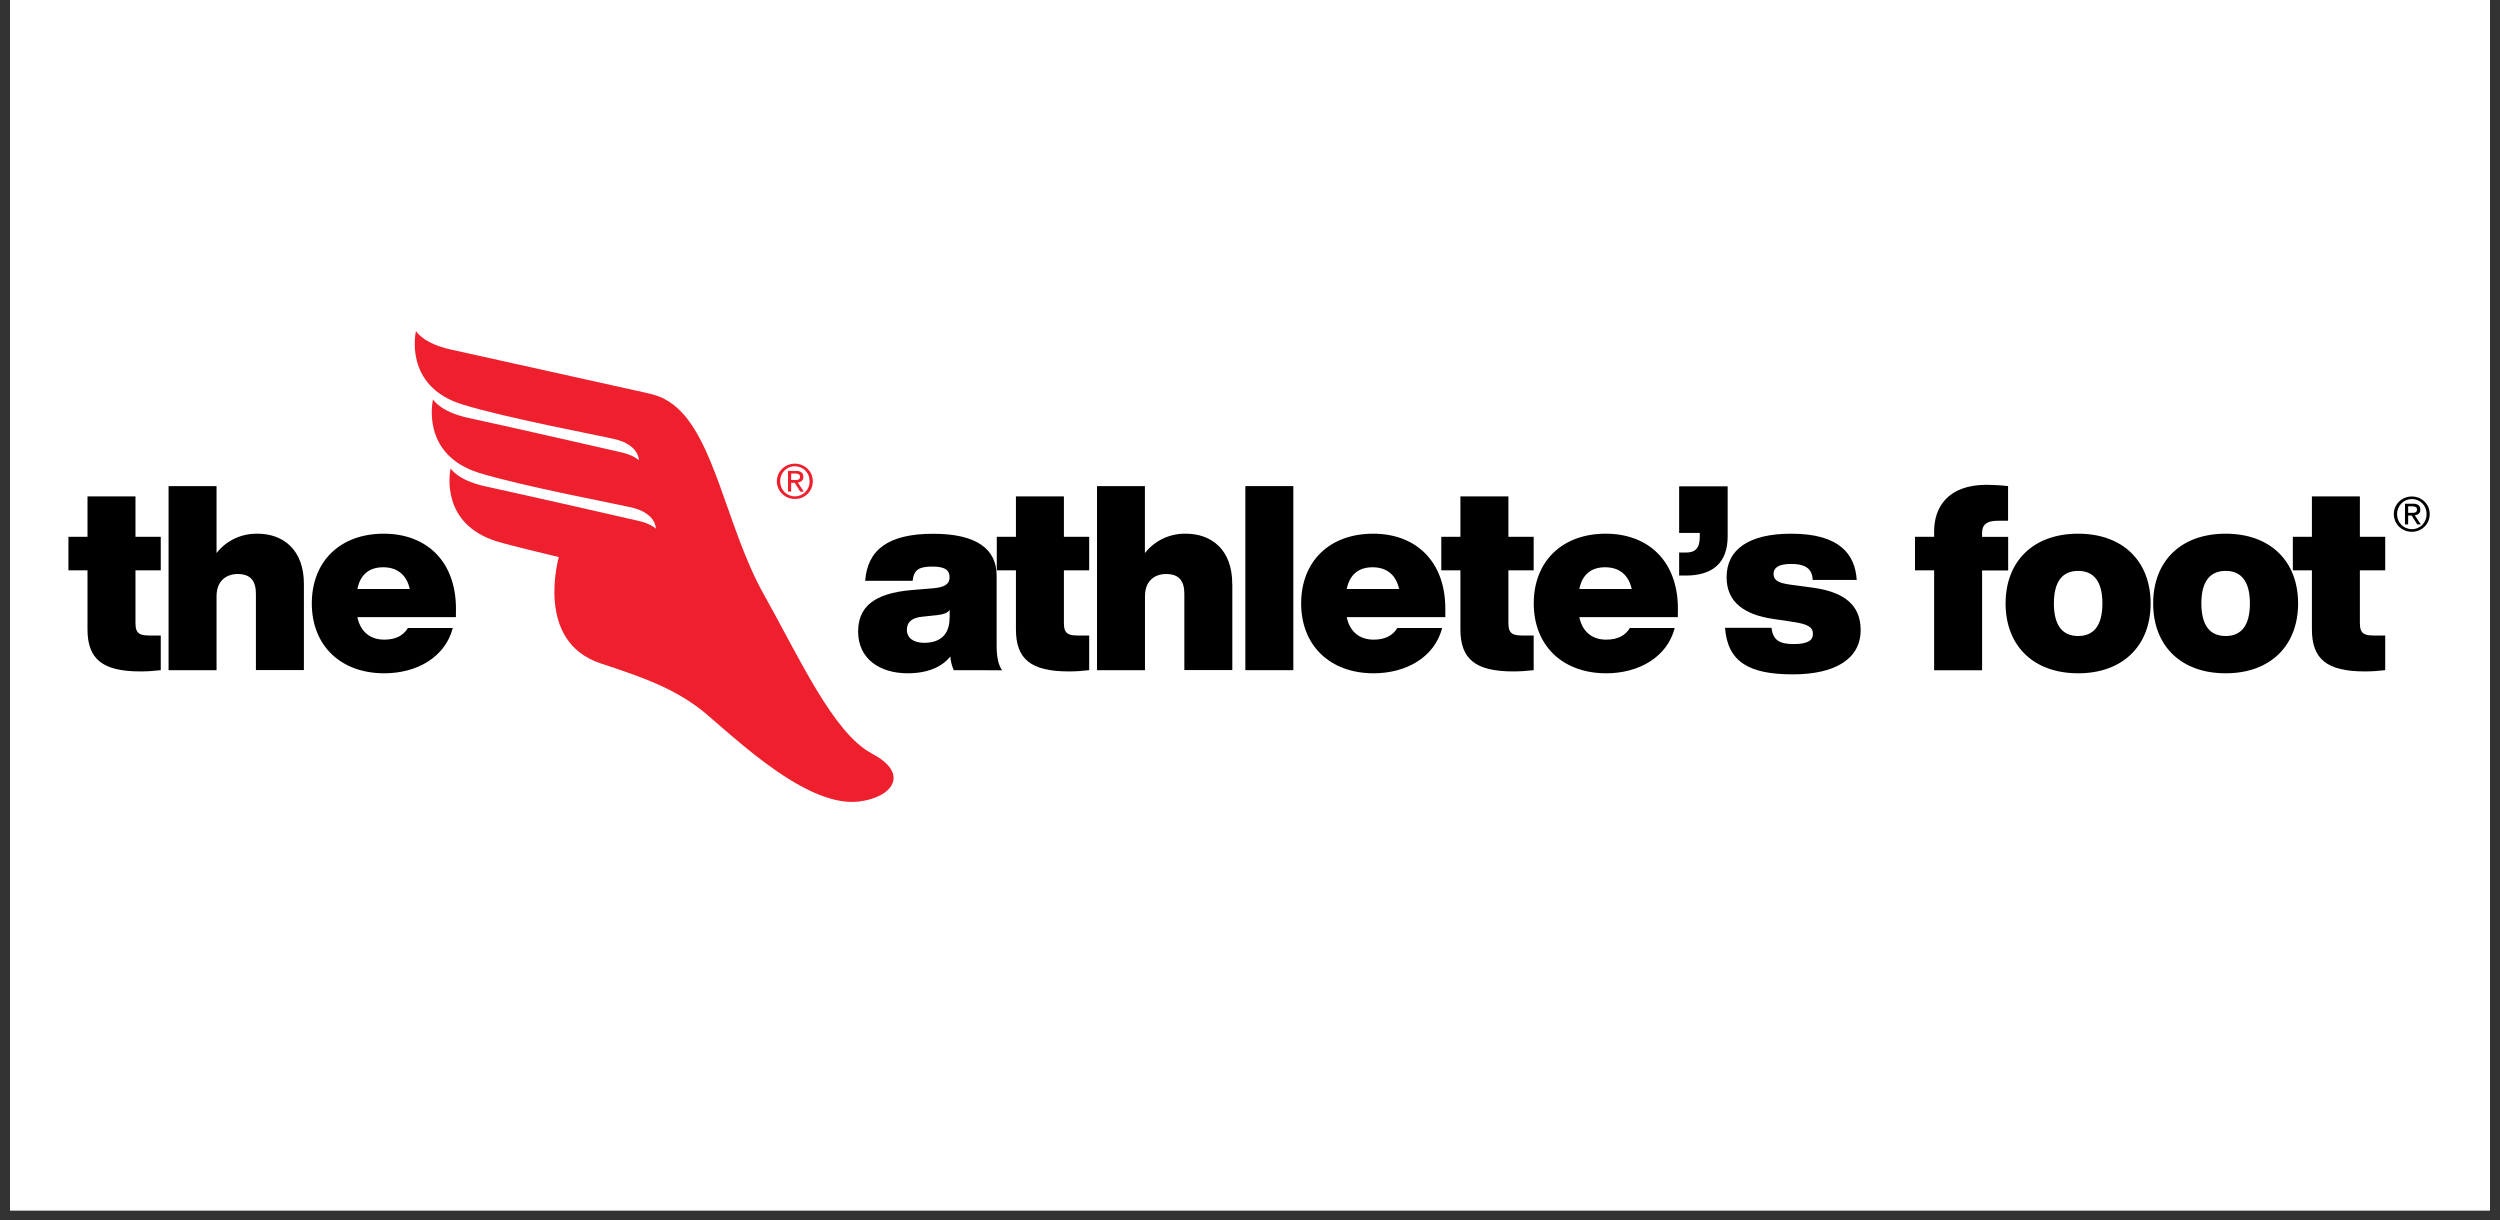 <svg xmlns="http://www.w3.org/2000/svg" xmlns:xlink="http://www.w3.org/1999/xlink" width="168" viewBox="0 0 126 61.5" height="82" preserveAspectRatio="xMidYMid meet"><rect x="0" y="0" width="126" height="61.5" fill="#333333" stroke="none"/><defs><clipPath id="54b801806f"><path d="M 0.508 0 L 125.492 0 L 125.492 61.004 L 0.508 61.004 Z M 0.508 0 " clip-rule="nonzero"></path></clipPath><clipPath id="f1a46d1710"><path d="M 3.441 24 L 51 24 L 51 34 L 3.441 34 Z M 3.441 24 " clip-rule="nonzero"></path></clipPath><clipPath id="3c962ead22"><path d="M 20 16.684 L 46 16.684 L 46 40.488 L 20 40.488 Z M 20 16.684 " clip-rule="nonzero"></path></clipPath><clipPath id="e90e362dc5"><path d="M 121 25 L 122.473 25 L 122.473 27 L 121 27 Z M 121 25 " clip-rule="nonzero"></path></clipPath><clipPath id="900f71deed"><path d="M 120 25 L 122.473 25 L 122.473 27 L 120 27 Z M 120 25 " clip-rule="nonzero"></path></clipPath></defs><g clip-path="url(#54b801806f)"><path fill="#ffffff" d="M 0.508 0 L 125.492 0 L 125.492 61.004 L 0.508 61.004 Z M 0.508 0 " fill-opacity="1" fill-rule="nonzero"></path><path fill="#ffffff" d="M 0.508 0 L 125.492 0 L 125.492 61.004 L 0.508 61.004 Z M 0.508 0 " fill-opacity="1" fill-rule="nonzero"></path></g><g clip-path="url(#f1a46d1710)"><path fill="#000000" d="M 6.828 28.746 L 6.828 31.43 C 6.828 31.988 7.117 32.031 7.605 32.031 L 8.102 32.031 L 8.102 33.777 C 7.762 33.816 7.422 33.84 7.078 33.84 C 5.16 33.84 4.41 33.215 4.41 31.719 L 4.41 28.746 L 3.449 28.746 L 3.449 27.055 L 4.41 27.055 L 4.41 25.02 L 6.828 25.02 L 6.828 27.055 L 8.102 27.055 L 8.102 28.746 Z M 15.316 29.422 L 15.316 33.773 L 12.898 33.773 L 12.898 29.934 C 12.898 29.309 12.656 28.93 11.98 28.93 C 11.441 28.93 10.914 29.242 10.914 30.051 L 10.914 33.777 L 8.496 33.777 L 8.496 24.5 L 10.914 24.5 L 10.914 27.875 C 11.406 27.242 12.172 26.883 12.977 26.898 C 14.262 26.898 15.316 27.695 15.316 29.426 M 18.012 29.684 L 20.652 29.684 C 20.492 28.957 20.008 28.59 19.312 28.59 C 18.668 28.59 18.168 28.902 18.012 29.684 M 22.977 31.105 L 18.012 31.105 C 18.172 31.875 18.695 32.238 19.363 32.238 C 19.926 32.238 20.324 32.043 20.559 31.652 L 22.82 31.652 C 22.438 33.125 21.008 33.934 19.367 33.934 C 17.172 33.934 15.715 32.539 15.715 30.414 C 15.715 28.289 17.145 26.898 19.34 26.898 C 21.496 26.898 22.98 28.289 22.98 30.676 Z M 47.863 31.129 L 47.863 30.742 C 47.746 30.898 47.562 30.961 47.258 31 L 46.484 31.082 C 45.973 31.133 45.707 31.34 45.707 31.746 C 45.707 32.148 46.039 32.398 46.574 32.398 C 47.285 32.398 47.859 32.082 47.859 31.133 M 48.07 33.777 C 47.973 33.559 47.914 33.324 47.898 33.086 C 47.48 33.609 46.758 33.934 45.746 33.934 C 44.34 33.934 43.25 33.203 43.25 31.836 C 43.25 30.641 43.973 29.906 45.957 29.738 L 47.047 29.648 C 47.598 29.594 47.859 29.453 47.859 29.09 C 47.859 28.789 47.699 28.555 47.008 28.555 C 46.336 28.555 46.059 28.699 45.996 29.273 L 43.605 29.273 C 43.723 27.711 44.762 26.902 47.035 26.902 C 49.242 26.902 50.23 27.684 50.23 29.012 L 50.23 32.57 C 50.23 33.09 50.32 33.531 50.504 33.781 Z M 48.07 33.777 " fill-opacity="1" fill-rule="nonzero"></path></g><path fill="#000000" d="M 53.621 28.746 L 53.621 31.43 C 53.621 31.988 53.91 32.031 54.395 32.031 L 54.895 32.031 L 54.895 33.777 C 54.555 33.816 54.211 33.84 53.871 33.84 C 51.949 33.84 51.203 33.215 51.203 31.719 L 51.203 28.746 L 50.238 28.746 L 50.238 27.055 L 51.203 27.055 L 51.203 25.02 L 53.621 25.02 L 53.621 27.055 L 54.895 27.055 L 54.895 28.746 Z M 62.109 29.422 L 62.109 33.773 L 59.691 33.773 L 59.691 29.934 C 59.691 29.309 59.453 28.93 58.77 28.93 C 58.23 28.93 57.707 29.242 57.707 30.051 L 57.707 33.777 L 55.289 33.777 L 55.289 24.5 L 57.703 24.5 L 57.703 27.875 C 58.199 27.242 58.961 26.883 59.766 26.898 C 61.051 26.898 62.105 27.695 62.105 29.426 " fill-opacity="1" fill-rule="nonzero"></path><path fill="#000000" d="M 62.766 24.5 L 65.184 24.5 L 65.184 33.777 L 62.766 33.777 Z M 62.766 24.5 " fill-opacity="1" fill-rule="nonzero"></path><path fill="#000000" d="M 67.875 29.684 L 70.516 29.684 C 70.355 28.957 69.875 28.59 69.176 28.59 C 68.535 28.59 68.035 28.902 67.875 29.684 M 72.844 31.105 L 67.875 31.105 C 68.035 31.875 68.559 32.238 69.23 32.238 C 69.793 32.238 70.188 32.043 70.426 31.652 L 72.684 31.652 C 72.305 33.125 70.871 33.934 69.23 33.934 C 67.039 33.934 65.578 32.539 65.578 30.414 C 65.578 28.289 67.012 26.898 69.207 26.898 C 71.359 26.898 72.844 28.289 72.844 30.676 Z M 72.844 31.105 " fill-opacity="1" fill-rule="nonzero"></path><path fill="#000000" d="M 76.023 28.746 L 76.023 31.43 C 76.023 31.988 76.312 32.031 76.797 32.031 L 77.297 32.031 L 77.297 33.777 C 76.957 33.816 76.613 33.84 76.273 33.84 C 74.355 33.84 73.605 33.215 73.605 31.719 L 73.605 28.746 L 72.641 28.746 L 72.641 27.055 L 73.605 27.055 L 73.605 25.02 L 76.023 25.02 L 76.023 27.055 L 77.297 27.055 L 77.297 28.746 Z M 79.598 29.684 L 82.238 29.684 C 82.078 28.957 81.598 28.59 80.898 28.59 C 80.254 28.59 79.754 28.902 79.598 29.684 M 84.562 31.105 L 79.598 31.105 C 79.758 31.875 80.281 32.238 80.949 32.238 C 81.512 32.238 81.91 32.043 82.145 31.652 L 84.406 31.652 C 84.023 33.125 82.594 33.934 80.953 33.934 C 78.758 33.934 77.301 32.539 77.301 30.414 C 77.301 28.289 78.734 26.898 80.926 26.898 C 83.082 26.898 84.566 28.289 84.566 30.676 Z M 87.074 24.512 L 87.074 27.027 C 87.074 28.379 86.312 29.008 84.957 29.008 L 84.629 29.008 L 84.629 27.848 L 84.984 27.848 C 85.43 27.848 85.668 27.641 85.668 27.066 L 85.668 26.859 L 84.629 26.859 L 84.629 24.512 Z M 86.941 31.641 L 89.281 31.641 C 89.363 32.266 89.676 32.461 90.41 32.461 C 91.121 32.461 91.371 32.266 91.371 31.953 C 91.371 31.625 91.16 31.457 90.344 31.34 L 89.375 31.195 C 87.941 30.988 87.02 30.363 87.02 29.098 C 87.02 27.691 88.137 26.898 90.281 26.898 C 92.75 26.898 93.5 27.965 93.578 29.23 L 91.359 29.23 C 91.344 28.605 90.898 28.422 90.281 28.422 C 89.609 28.422 89.387 28.629 89.387 28.93 C 89.387 29.254 89.648 29.387 90.227 29.465 L 91.383 29.621 C 92.973 29.844 93.777 30.508 93.777 31.758 C 93.777 33.191 92.516 33.988 90.359 33.988 C 88.137 33.988 87.074 33.352 86.941 31.645 M 99.898 26.875 L 99.898 27.059 L 101.211 27.059 L 101.211 28.75 L 99.898 28.75 L 99.898 33.781 L 97.48 33.781 L 97.48 28.746 L 96.516 28.746 L 96.516 27.055 L 97.48 27.055 L 97.48 26.781 C 97.48 25.586 98.152 24.434 100.129 24.434 C 100.492 24.438 100.852 24.457 101.207 24.5 L 101.207 26.246 L 100.684 26.246 C 100.105 26.246 99.895 26.465 99.895 26.871 M 105.961 30.414 C 105.961 29.27 105.5 28.773 104.738 28.773 C 103.977 28.773 103.516 29.27 103.516 30.414 C 103.516 31.559 103.977 32.055 104.738 32.055 C 105.5 32.055 105.961 31.562 105.961 30.414 M 101.082 30.414 C 101.082 28.289 102.477 26.898 104.738 26.898 C 106.996 26.898 108.391 28.289 108.391 30.414 C 108.391 32.539 106.996 33.934 104.738 33.934 C 102.477 33.934 101.082 32.539 101.082 30.414 M 113.395 30.414 C 113.395 29.27 112.934 28.773 112.172 28.773 C 111.41 28.773 110.949 29.27 110.949 30.414 C 110.949 31.559 111.41 32.055 112.172 32.055 C 112.934 32.055 113.395 31.562 113.395 30.414 M 108.52 30.414 C 108.52 28.289 109.91 26.898 112.172 26.898 C 114.43 26.898 115.824 28.289 115.824 30.414 C 115.824 32.539 114.43 33.934 112.172 33.934 C 109.91 33.934 108.52 32.539 108.52 30.414 " fill-opacity="1" fill-rule="nonzero"></path><path fill="#000000" d="M 118.938 28.746 L 118.938 31.43 C 118.938 31.988 119.227 32.031 119.715 32.031 L 120.215 32.031 L 120.215 33.777 C 119.871 33.816 119.531 33.84 119.188 33.84 C 117.27 33.84 116.52 33.215 116.52 31.719 L 116.52 28.746 L 115.559 28.746 L 115.559 27.055 L 116.52 27.055 L 116.52 25.02 L 118.938 25.02 L 118.938 27.055 L 120.215 27.055 L 120.215 28.746 Z M 118.938 28.746 " fill-opacity="1" fill-rule="nonzero"></path><path fill="#ee202e" d="M 39.875 23.867 L 40.094 23.867 C 40.121 23.867 40.148 23.871 40.172 23.875 C 40.199 23.879 40.223 23.887 40.246 23.898 C 40.27 23.91 40.289 23.926 40.301 23.945 C 40.316 23.969 40.32 23.996 40.32 24.023 C 40.324 24.059 40.316 24.09 40.297 24.121 C 40.285 24.145 40.262 24.16 40.238 24.172 C 40.207 24.184 40.18 24.191 40.148 24.191 C 40.117 24.191 40.082 24.191 40.043 24.191 L 39.875 24.191 Z M 39.875 24.332 L 40.051 24.332 L 40.336 24.781 L 40.512 24.781 L 40.211 24.32 C 40.281 24.312 40.352 24.285 40.406 24.238 C 40.465 24.188 40.496 24.109 40.488 24.035 C 40.496 23.949 40.461 23.867 40.398 23.809 C 40.316 23.754 40.219 23.727 40.121 23.734 L 39.715 23.734 L 39.715 24.777 L 39.875 24.777 Z M 39.875 24.332 " fill-opacity="1" fill-rule="nonzero"></path><g clip-path="url(#3c962ead22)"><path fill="#ee202e" d="M 39.379 23.957 C 39.488 23.68 39.762 23.496 40.062 23.5 C 40.164 23.5 40.262 23.52 40.355 23.559 C 40.441 23.598 40.523 23.648 40.59 23.719 C 40.656 23.785 40.711 23.867 40.746 23.957 C 40.785 24.051 40.801 24.152 40.801 24.254 C 40.805 24.359 40.785 24.461 40.746 24.559 C 40.711 24.648 40.656 24.727 40.59 24.797 C 40.523 24.863 40.441 24.918 40.355 24.957 C 40.262 24.996 40.164 25.016 40.062 25.016 C 39.961 25.016 39.863 24.996 39.77 24.957 C 39.68 24.918 39.602 24.863 39.535 24.797 C 39.469 24.727 39.414 24.648 39.379 24.559 C 39.34 24.461 39.32 24.359 39.32 24.254 C 39.32 24.152 39.34 24.051 39.379 23.957 M 39.426 24.895 C 39.508 24.977 39.605 25.039 39.715 25.082 C 39.938 25.172 40.188 25.172 40.414 25.082 C 40.52 25.039 40.617 24.977 40.699 24.895 C 40.781 24.812 40.848 24.715 40.895 24.609 C 40.941 24.5 40.965 24.375 40.965 24.254 C 40.965 24.133 40.941 24.016 40.895 23.902 C 40.848 23.797 40.781 23.703 40.699 23.621 C 40.438 23.371 40.051 23.301 39.715 23.434 C 39.605 23.48 39.508 23.543 39.426 23.621 C 39.34 23.703 39.273 23.797 39.227 23.906 C 39.18 24.016 39.152 24.133 39.152 24.254 C 39.152 24.496 39.25 24.727 39.422 24.891 M 43.949 37.98 C 42 36.969 40.254 33.086 38.496 29.957 C 36.633 26.648 36.02 21.984 33.938 20.398 C 33.793 20.285 33.633 20.184 33.469 20.098 C 33.203 19.953 32.777 19.844 32.469 19.777 C 32.469 19.777 23.492 17.789 22.723 17.617 C 21.305 17.305 20.965 16.684 20.965 16.684 C 20.965 16.684 20.301 19.461 23.312 20.387 C 25.52 21.066 30.004 21.906 30.949 22.125 C 32.227 22.414 32.199 23.195 32.199 23.195 C 32.199 23.195 31.941 22.941 31.328 22.801 C 30.871 22.699 26.109 21.605 23.59 21.059 C 22.172 20.746 21.824 20.129 21.824 20.129 C 21.824 20.129 21.156 22.914 24.168 23.84 C 26.379 24.512 30.859 25.355 31.805 25.57 C 33.09 25.863 33.055 26.645 33.055 26.645 C 33.055 26.645 32.801 26.391 32.188 26.254 C 31.73 26.148 26.969 25.059 24.445 24.508 C 23.027 24.195 22.715 23.594 22.711 23.609 C 22.656 23.883 22.215 26.418 25.062 27.293 C 25.855 27.531 28.129 28.07 28.164 28.074 C 28.164 28.098 26.926 32.336 30.281 33.438 C 32.559 34.188 33.805 34.66 35.164 35.641 C 36.379 36.516 40.383 40.703 43.242 40.402 C 44.969 40.219 45.891 39 43.949 37.984 " fill-opacity="1" fill-rule="nonzero"></path></g><g clip-path="url(#e90e362dc5)"><path fill="#000000" d="M 121.371 25.52 L 121.59 25.52 C 121.617 25.52 121.641 25.523 121.668 25.527 C 121.695 25.531 121.719 25.539 121.742 25.551 C 121.766 25.559 121.785 25.578 121.797 25.598 C 121.812 25.621 121.816 25.648 121.816 25.676 C 121.82 25.711 121.812 25.742 121.793 25.773 C 121.781 25.797 121.758 25.812 121.734 25.824 C 121.707 25.836 121.676 25.844 121.645 25.844 C 121.613 25.844 121.578 25.848 121.539 25.848 L 121.371 25.848 Z M 121.371 25.984 L 121.547 25.984 L 121.832 26.43 L 122.008 26.43 L 121.707 25.973 C 121.777 25.965 121.848 25.938 121.906 25.891 C 121.961 25.84 121.992 25.762 121.984 25.684 C 121.992 25.602 121.957 25.52 121.895 25.461 C 121.812 25.406 121.715 25.379 121.617 25.387 L 121.211 25.387 L 121.211 26.43 L 121.371 26.43 Z M 121.371 25.984 " fill-opacity="1" fill-rule="nonzero"></path></g><g clip-path="url(#900f71deed)"><path fill="#000000" d="M 120.875 25.609 C 120.945 25.43 121.086 25.289 121.266 25.211 C 121.359 25.172 121.457 25.152 121.559 25.152 C 121.66 25.152 121.758 25.172 121.852 25.211 C 122.031 25.289 122.172 25.43 122.242 25.609 C 122.281 25.707 122.301 25.809 122.297 25.91 C 122.301 26.012 122.281 26.117 122.242 26.211 C 122.207 26.301 122.152 26.383 122.086 26.453 C 121.871 26.668 121.547 26.73 121.266 26.609 C 121.176 26.574 121.098 26.52 121.031 26.453 C 120.961 26.383 120.906 26.301 120.871 26.211 C 120.832 26.117 120.812 26.012 120.812 25.91 C 120.812 25.809 120.832 25.707 120.871 25.609 M 120.918 26.551 C 121 26.629 121.098 26.691 121.207 26.738 C 121.43 26.824 121.68 26.824 121.906 26.738 C 122.012 26.691 122.109 26.629 122.191 26.551 C 122.273 26.469 122.34 26.371 122.387 26.266 C 122.434 26.152 122.457 26.031 122.457 25.91 C 122.457 25.789 122.434 25.668 122.387 25.559 C 122.34 25.453 122.273 25.359 122.191 25.277 C 122.109 25.195 122.012 25.133 121.906 25.09 C 121.68 25 121.43 25 121.207 25.09 C 121.098 25.133 121 25.195 120.918 25.277 C 120.836 25.355 120.77 25.453 120.723 25.559 C 120.672 25.668 120.648 25.789 120.648 25.91 C 120.648 26.031 120.672 26.152 120.723 26.266 C 120.77 26.371 120.836 26.469 120.918 26.551 " fill-opacity="1" fill-rule="nonzero"></path></g></svg>